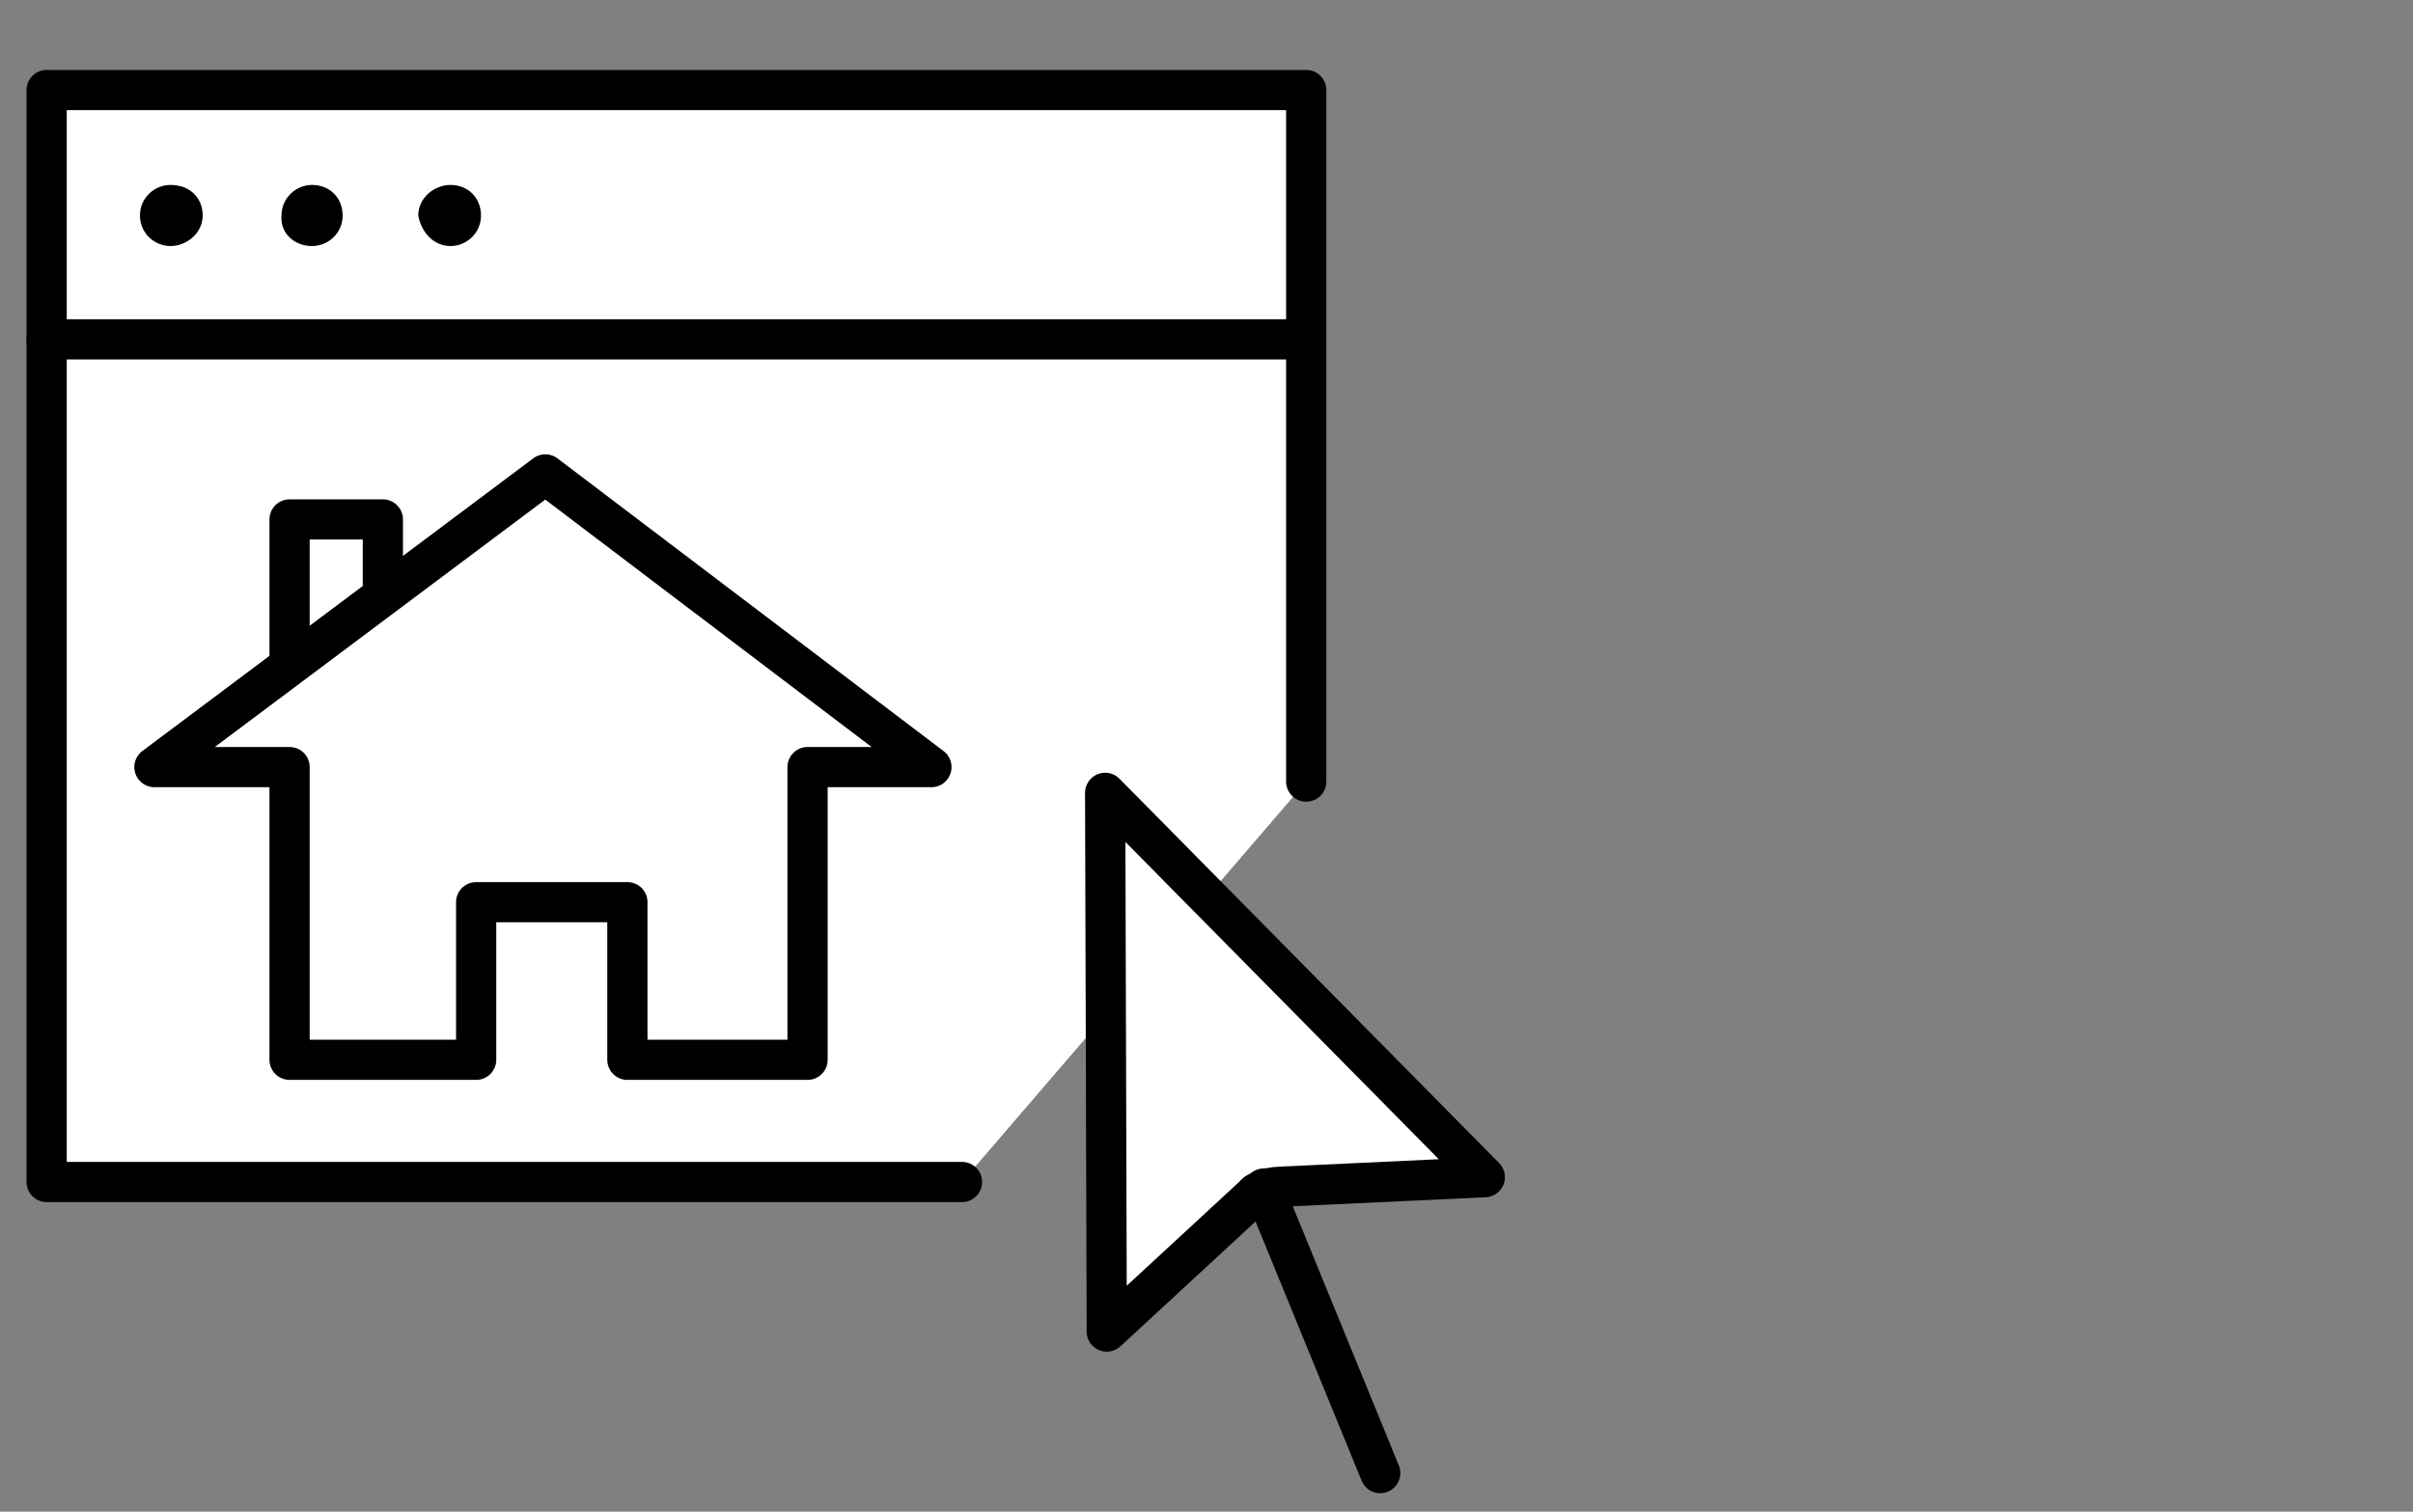 <?xml version="1.0" encoding="utf-8"?>
<!-- Generator: Adobe Illustrator 24.0.3, SVG Export Plug-In . SVG Version: 6.00 Build 0)  -->
<svg version="1.1" id="Ebene_1" xmlns="http://www.w3.org/2000/svg" xmlns:xlink="http://www.w3.org/1999/xlink" x="0px" y="0px"
	 viewBox="0 0 150 94" style="enable-background:new 0 0 150 94;" xml:space="preserve">
<rect x="0" y="0" width="150" height="94" fill="#808080" stroke="none"/>
<style type="text/css">
	.st0{fill:#FFFFFF;stroke:#000000;stroke-width:2.5;stroke-linecap:round;stroke-linejoin:round;stroke-miterlimit:10;}
	.st1{fill:none;stroke:#000000;stroke-width:2.5;stroke-linecap:round;stroke-linejoin:round;stroke-miterlimit:10;}
	.st2{fill:#FFFFFF;stroke:#000000;stroke-width:2.676;stroke-linecap:round;stroke-linejoin:round;stroke-miterlimit:10;}
</style>
<g>
	<polyline class="st0" points="59.8,73.5 2.9,73.5 2.9,5.6 81.2,5.6 81.2,48.6 	"/>
	<g>
		<rect x="18" y="32.3" class="st0" width="5.8" height="13.5"/>
		<polygon class="st0" points="33.9,29.5 9.6,47.7 18,47.7 18,65.9 29.6,65.9 29.6,56.1 39,56.1 39,65.9 50.2,65.9 50.2,47.7 
			57.9,47.7 		"/>
	</g>
	<line class="st0" x1="2.9" y1="21.1" x2="80.4" y2="21.1"/>
	<path d="M19.4,15.3c1,0,1.9-0.8,1.9-1.9s-0.8-1.9-1.9-1.9c-1,0-1.9,0.8-1.9,1.9C17.4,14.5,18.3,15.3,19.4,15.3z"/>
	<path d="M28,15.3c1,0,1.9-0.8,1.9-1.9s-0.8-1.9-1.9-1.9c-1,0-2,0.8-2,1.9C26.2,14.5,27,15.3,28,15.3z"/>
	<path d="M10.6,15.3c1,0,2-0.8,2-1.9s-0.8-1.9-2-1.9c-1,0-1.9,0.8-1.9,1.9S9.6,15.3,10.6,15.3z"/>
	<g>
		<path class="st0" d="M79.5,73.8c-0.3,0-0.5,0.1-0.9,0.1l0,0c-0.1,0-0.1,0.1-0.1,0.1c-0.1,0.1-0.4,0.1-0.5,0.3l-9.2,8.5l-0.1-33.5
			l23.6,23.9L79.5,73.8z"/>
	</g>
	<line class="st0" x1="78.6" y1="74" x2="85.8" y2="91.6"/>
</g>
</svg>
